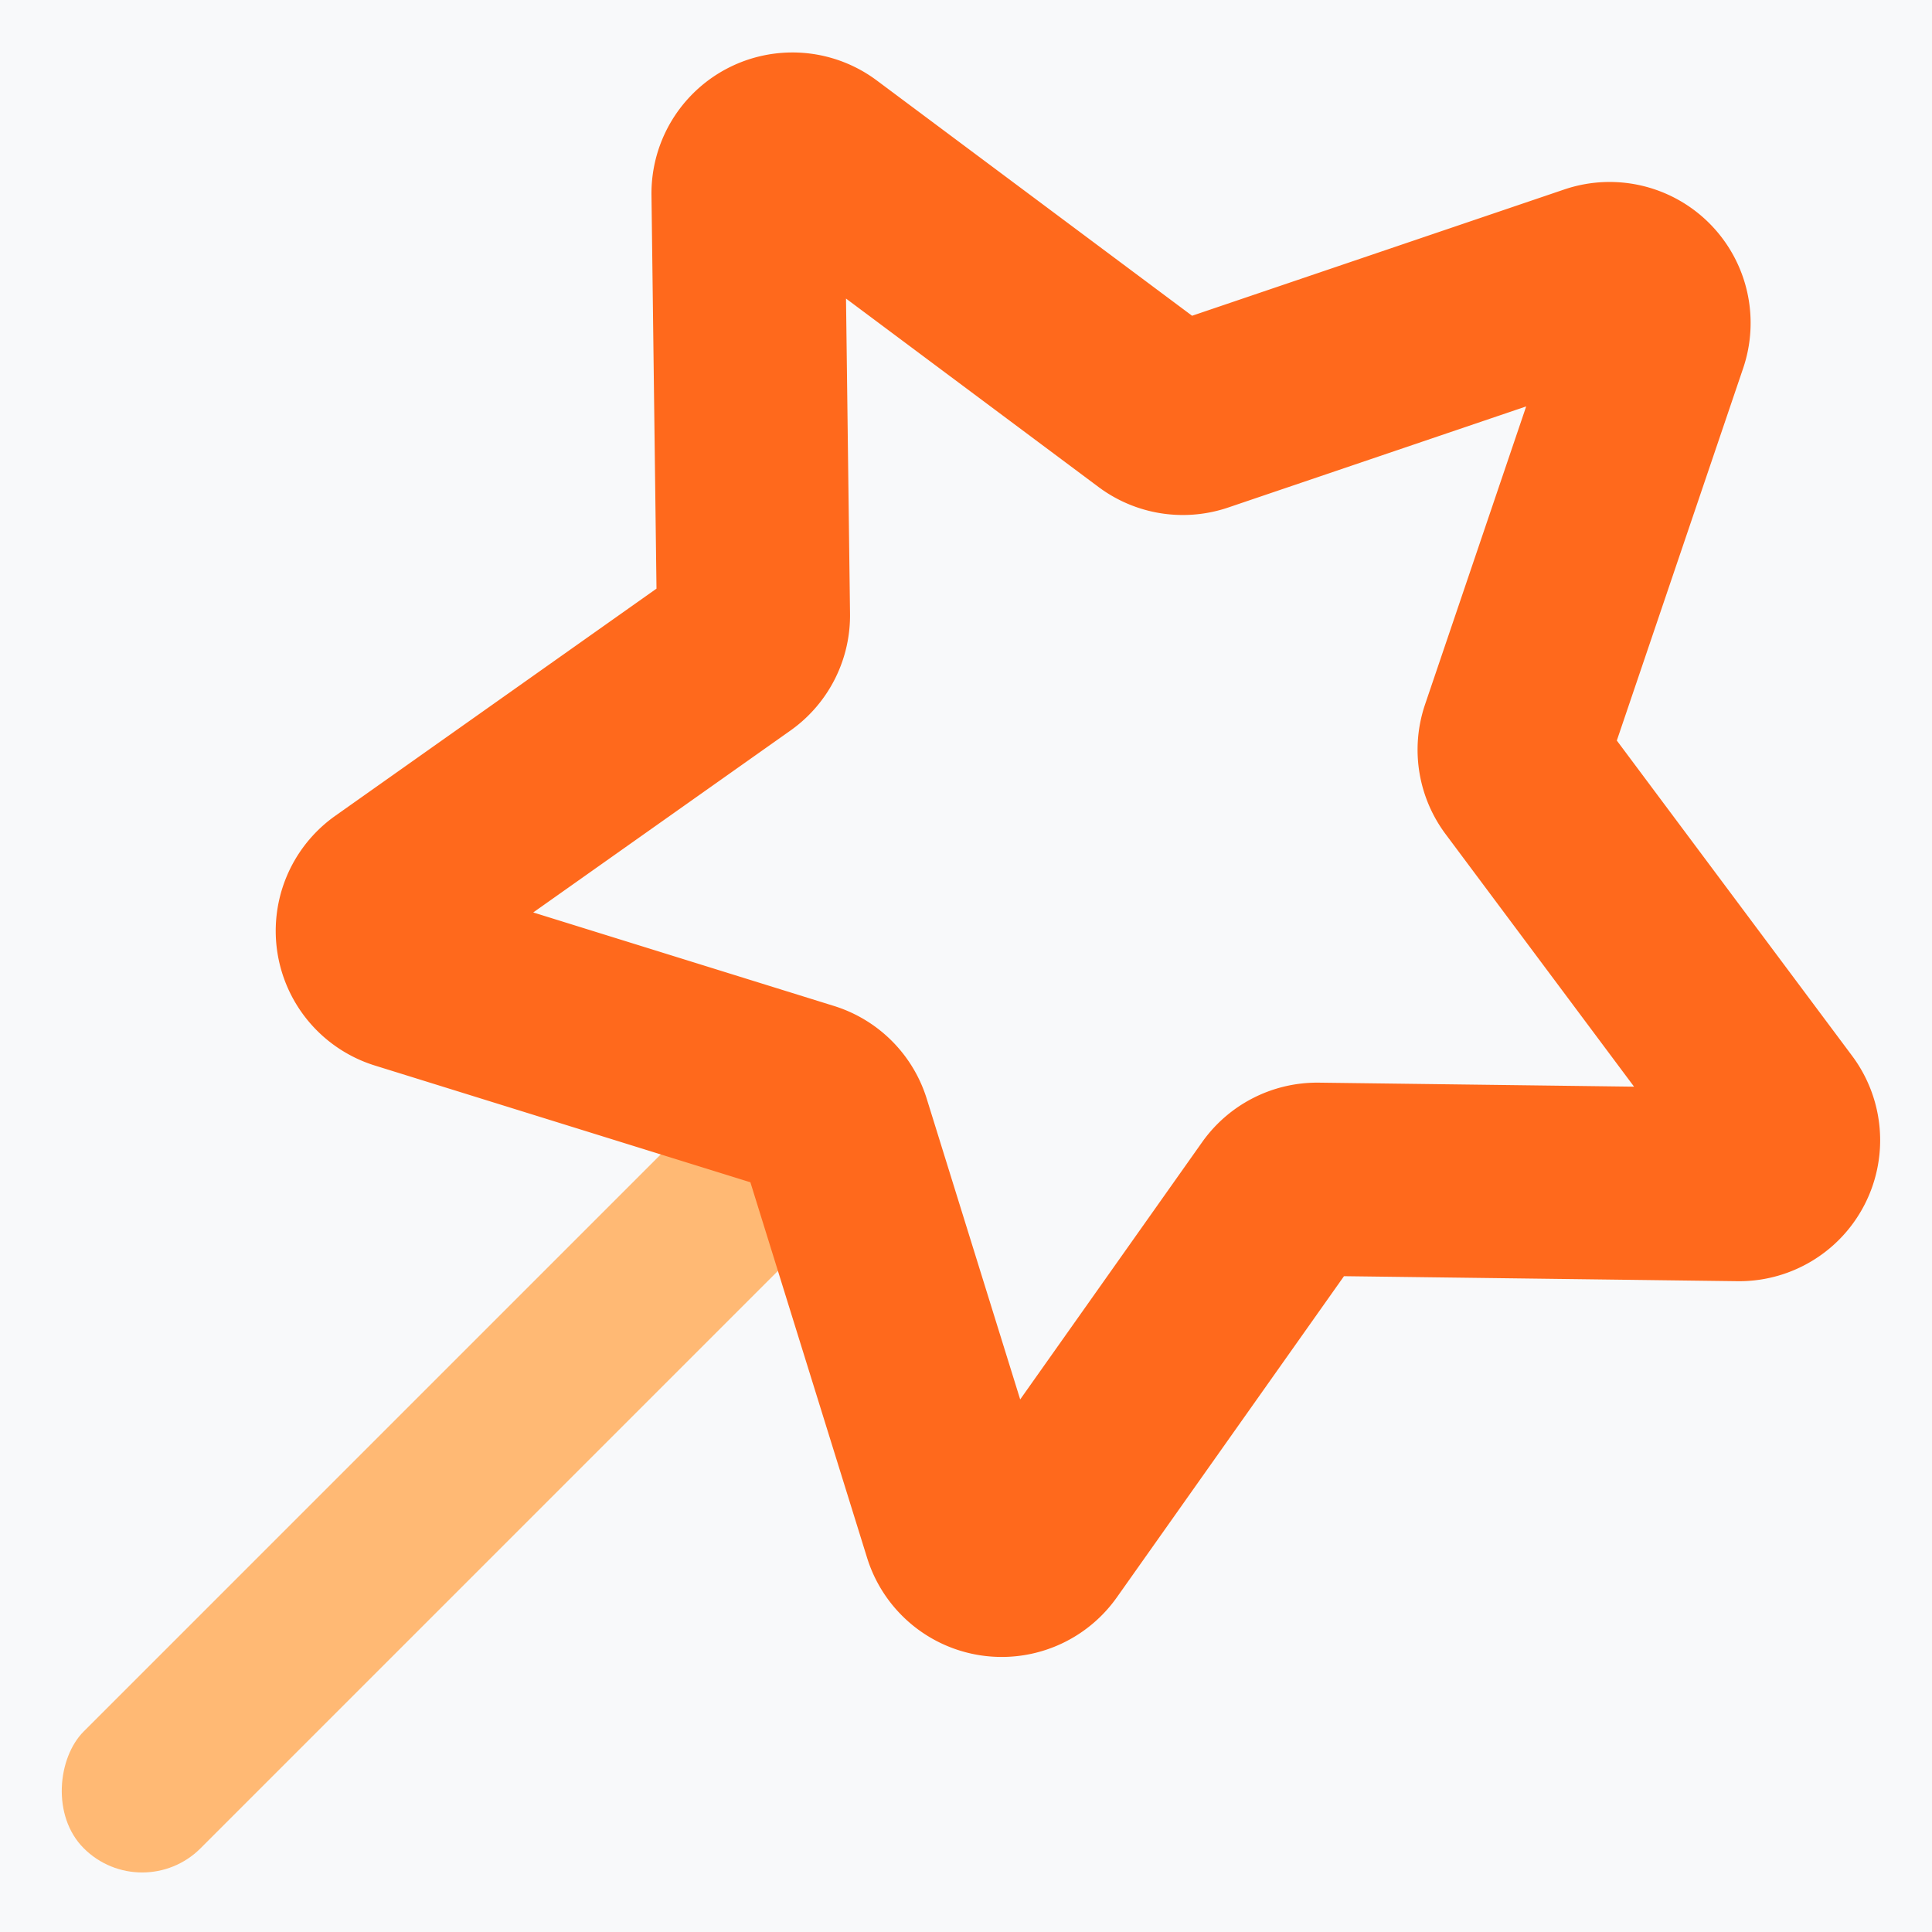 <svg xmlns="http://www.w3.org/2000/svg" width="40" height="40" viewBox="0 0 40 40"><defs><style>.a{fill:#f8f9fa;}.b{fill:#ffb974;}.c{fill:none;stroke:#ff691c;stroke-width:4px;}</style></defs><g transform="translate(-821 -1411)"><rect class="a" width="40" height="40" transform="translate(821 1411)"/><g transform="translate(800.573 1375.156)"><rect class="b" width="3.421" height="23.119" rx="1.71" transform="translate(37.299 56.553) rotate(45)"/><path class="c" d="M139.156,40.45l-2.8,8.252a.919.919,0,0,0,.134.845l5.211,6.983A.919.919,0,0,1,140.954,58l-8.713-.111a.919.919,0,0,0-.762.388l-5.031,7.114a.919.919,0,0,1-1.628-.258l-2.586-8.321a.919.919,0,0,0-.6-.6l-8.321-2.587a.919.919,0,0,1-.258-1.628l7.114-5.031a.919.919,0,0,0,.388-.762l-.111-8.713a.919.919,0,0,1,1.469-.748l6.983,5.211a.919.919,0,0,0,.845.134l8.252-2.8A.919.919,0,0,1,139.156,40.45Z" transform="translate(-84.531 2.37)"/></g></g></svg>